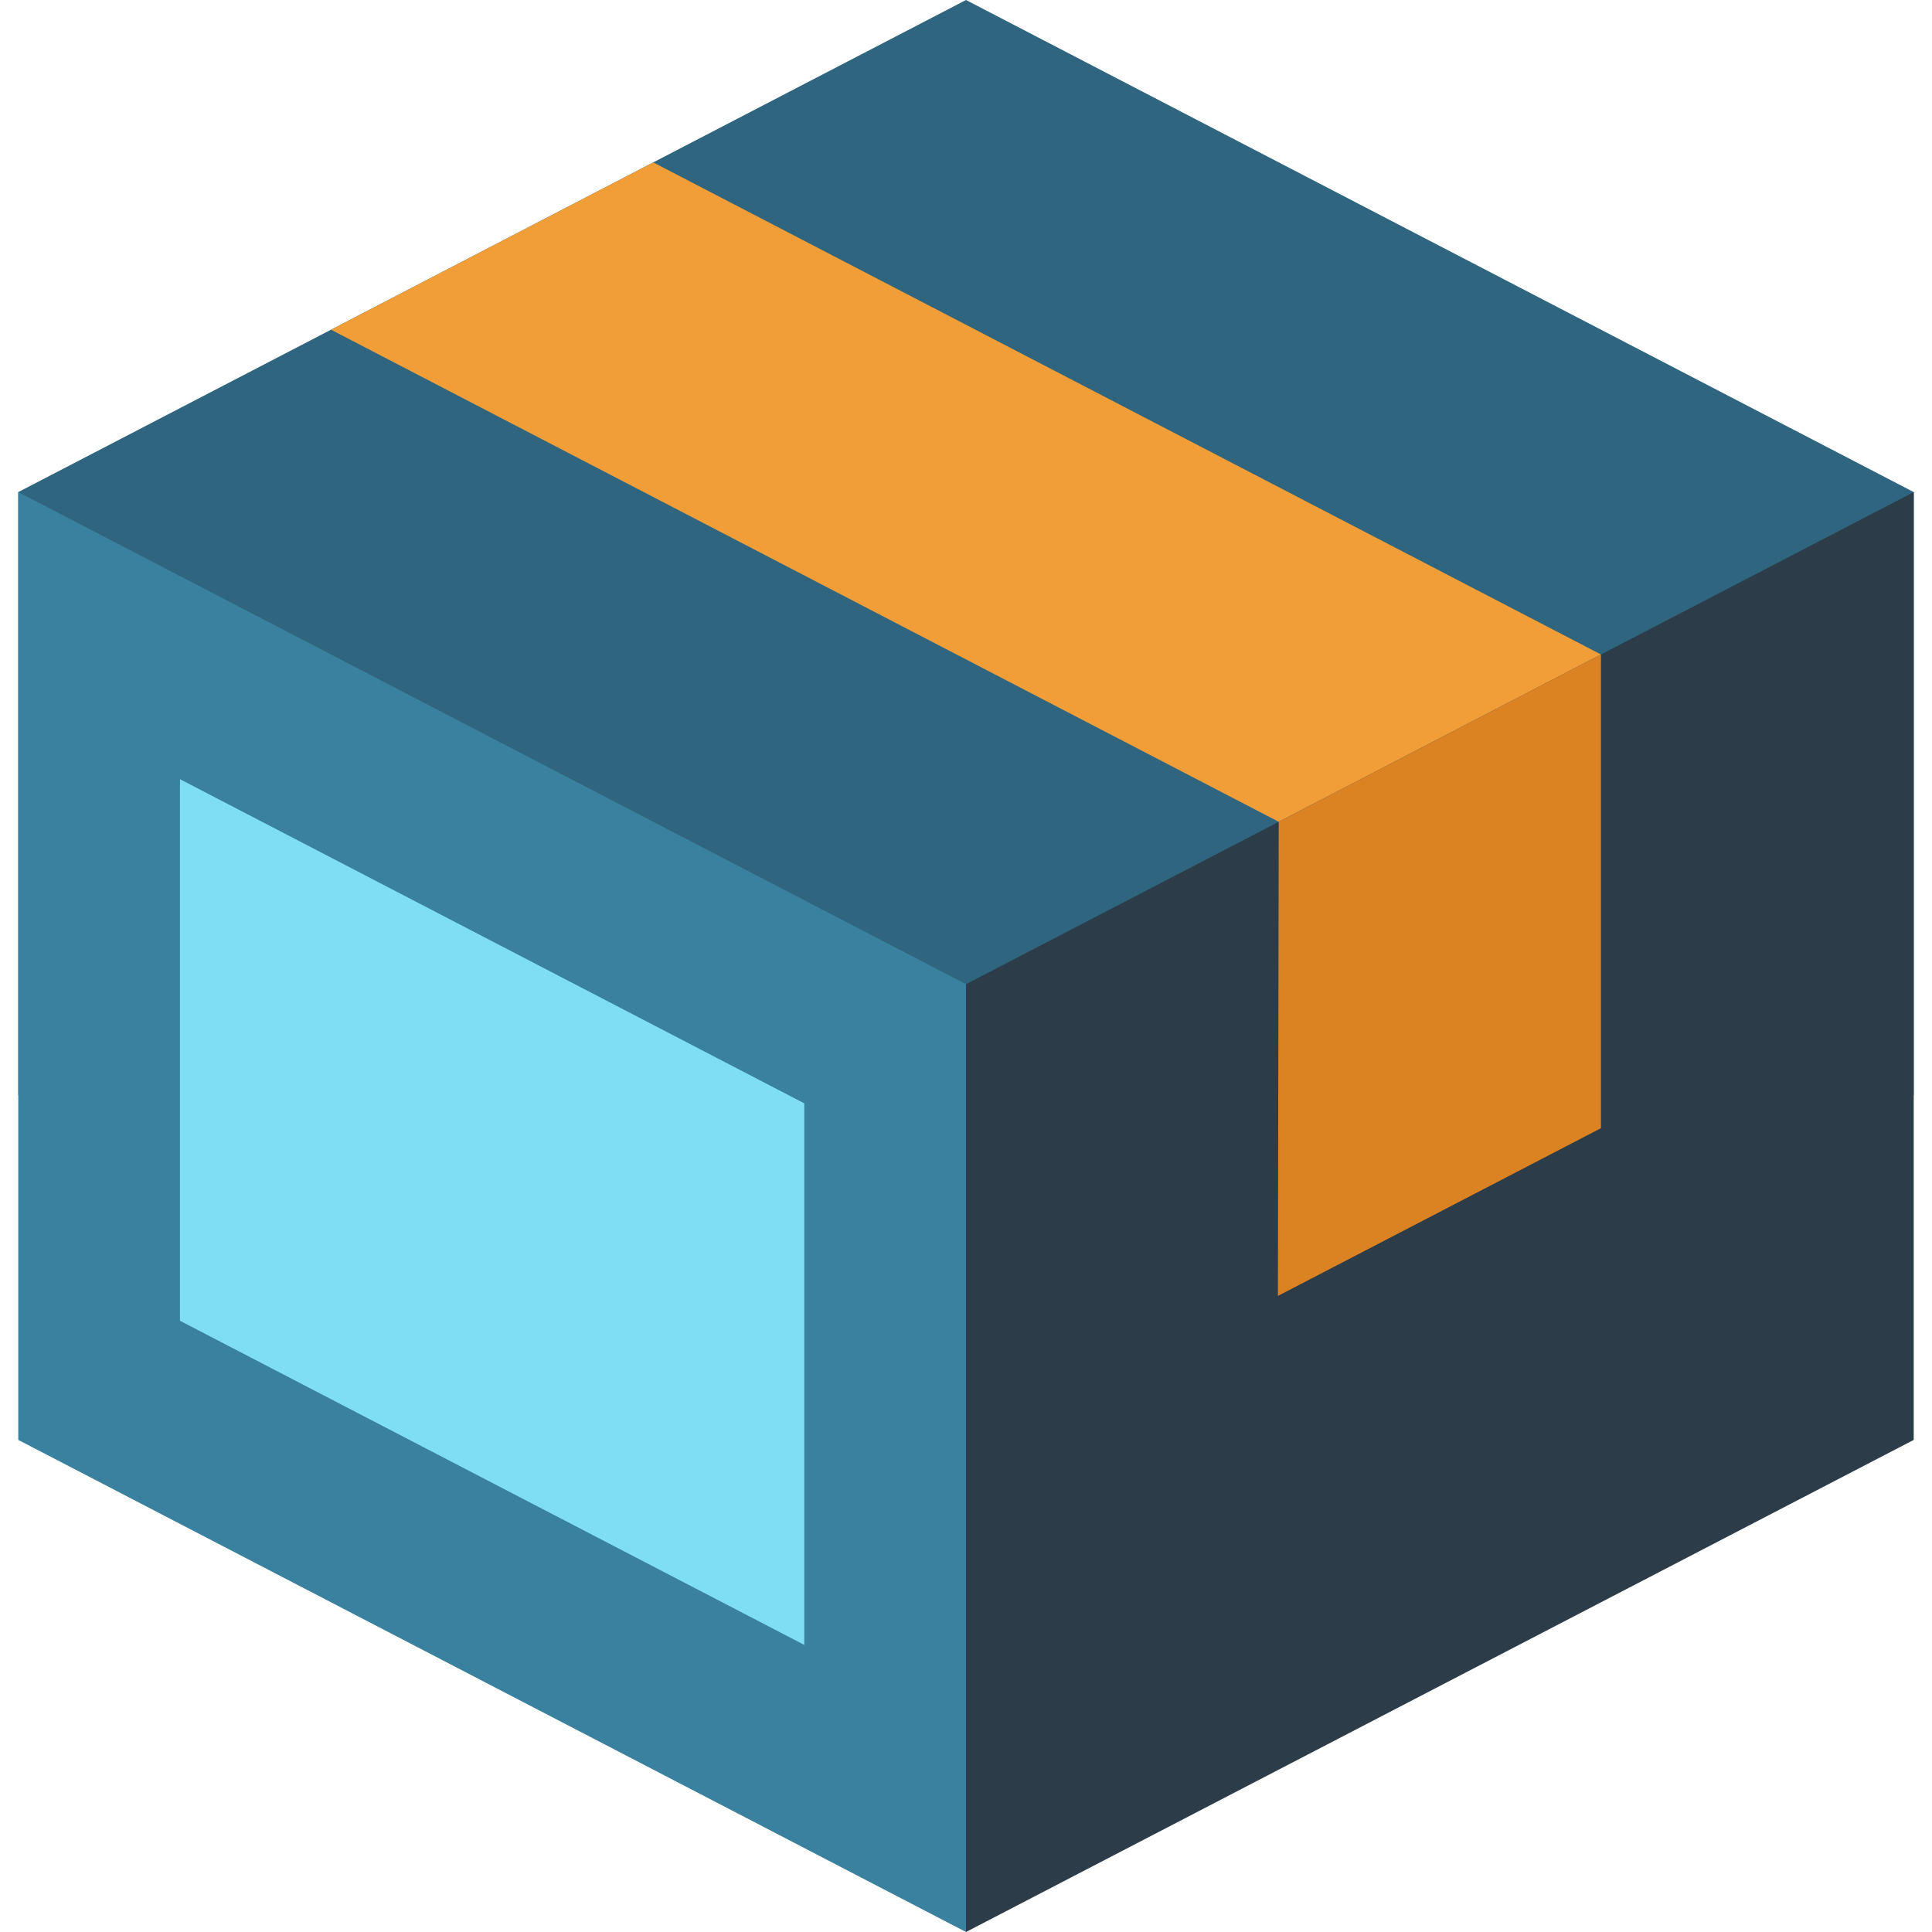 <?xml version="1.0" encoding="UTF-8"?> <svg xmlns="http://www.w3.org/2000/svg" viewBox="0 0 100 100"><path fill="#2F657F" d="M50 0L.946 25.47v31.225h98.108V25.47z"></path><path fill="#39819E" d="M50 100L.946 74.53V25.471L50 50.941z"></path><path fill="#2C3C49" d="M50 100l49.054-25.47V25.471L50 50.941z"></path><path fill="#7FDEF4" d="M41.63 85.14L9.316 68.362V40.331L41.63 57.109z"></path><path fill="#F19D38" d="M33.812 8.405l-16.678 8.661 49.053 25.47 16.679-8.66z"></path><path fill="#DB8323" d="M66.187 42.536l-.043 24.541 16.722-8.683V33.876z"></path></svg> 